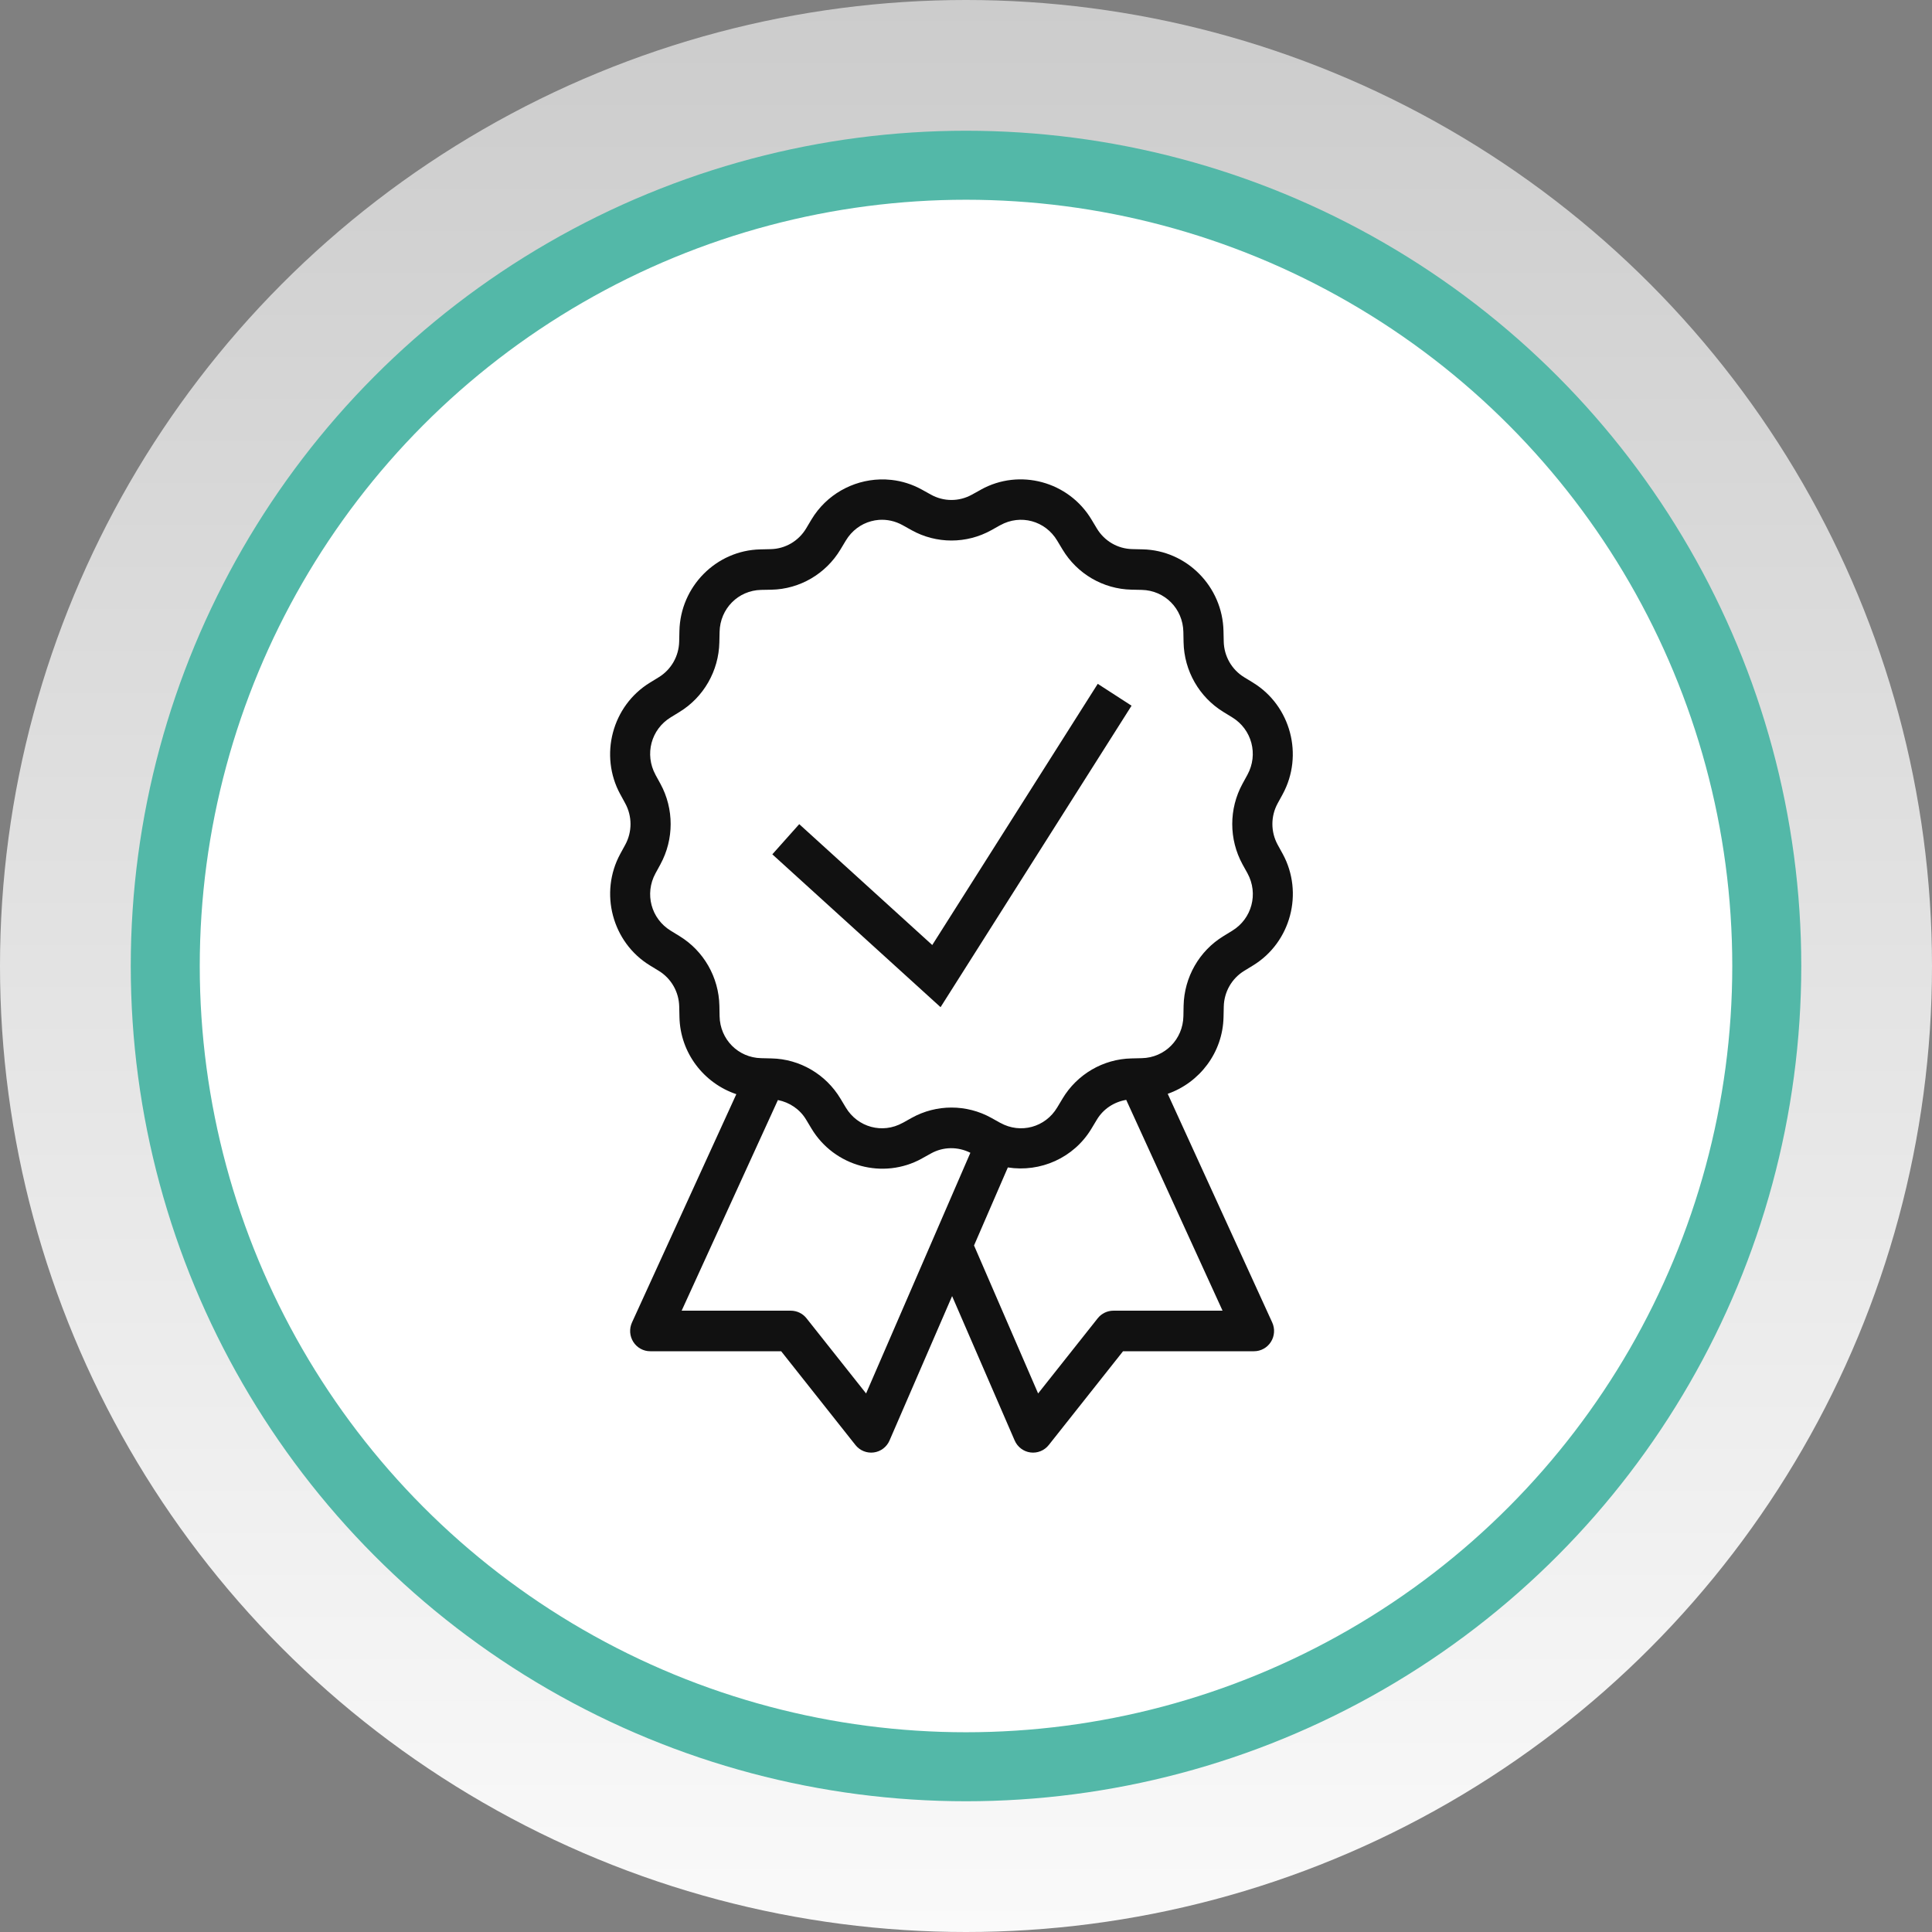 <svg width="140" height="140" viewBox="0 0 140 140" fill="none" xmlns="http://www.w3.org/2000/svg">
<rect x="0" y="0" width="140" height="140" fill="#808080" stroke="none"/>
<circle cx="70" cy="70" r="70" fill="url(#paint0_linear_1_242)"/>
<circle cx="70.001" cy="70" r="58.026" fill="white" stroke="#53B8A8" stroke-width="5"/>
<path d="M63.763 34.742C61.79 34.802 59.883 35.84 58.797 37.653L58.414 38.295C57.866 39.209 56.9 39.772 55.844 39.793H55.841L55.097 39.811C51.901 39.878 49.298 42.504 49.233 45.731L49.216 46.483C49.194 47.549 48.635 48.526 47.732 49.077L47.096 49.468C44.361 51.139 43.406 54.73 44.947 57.557H44.949L45.308 58.218C45.817 59.152 45.817 60.28 45.308 61.214L44.949 61.871C43.409 64.699 44.362 68.29 47.099 69.961L47.735 70.349C48.64 70.902 49.197 71.876 49.219 72.943V72.946L49.236 73.698C49.29 76.307 51.013 78.501 53.357 79.288L45.797 95.83C45.771 95.886 45.749 95.943 45.731 96.001C45.712 96.06 45.697 96.119 45.686 96.18C45.675 96.24 45.668 96.301 45.665 96.362C45.661 96.424 45.661 96.485 45.665 96.546C45.669 96.608 45.677 96.668 45.689 96.729C45.701 96.789 45.716 96.848 45.735 96.907C45.755 96.965 45.777 97.022 45.803 97.078C45.829 97.133 45.859 97.187 45.891 97.238C45.924 97.29 45.96 97.34 45.999 97.387C46.038 97.434 46.08 97.479 46.124 97.521C46.169 97.563 46.215 97.601 46.265 97.638C46.314 97.674 46.366 97.706 46.419 97.736C46.472 97.765 46.527 97.791 46.584 97.814C46.641 97.836 46.698 97.855 46.757 97.871C46.816 97.886 46.876 97.897 46.936 97.905C46.997 97.912 47.057 97.916 47.118 97.916H56.606L61.989 104.712C62.028 104.761 62.07 104.808 62.115 104.851C62.16 104.895 62.208 104.936 62.258 104.973C62.308 105.011 62.36 105.045 62.414 105.076C62.469 105.106 62.525 105.134 62.583 105.157C62.641 105.181 62.7 105.2 62.76 105.216C62.821 105.232 62.882 105.244 62.944 105.251C63.006 105.259 63.068 105.263 63.13 105.263C63.193 105.263 63.255 105.259 63.316 105.25C63.378 105.242 63.44 105.23 63.5 105.214C63.56 105.198 63.619 105.177 63.677 105.154C63.734 105.13 63.79 105.102 63.845 105.071C63.899 105.04 63.951 105.006 64.001 104.968C64.051 104.93 64.098 104.889 64.143 104.845C64.187 104.801 64.229 104.754 64.268 104.705C64.306 104.655 64.342 104.603 64.374 104.55C64.406 104.495 64.434 104.44 64.459 104.382L68.993 93.921L73.526 104.382C73.551 104.44 73.58 104.495 73.612 104.55C73.644 104.603 73.68 104.655 73.718 104.705C73.757 104.754 73.799 104.801 73.843 104.845C73.888 104.889 73.935 104.93 73.985 104.968C74.035 105.006 74.087 105.04 74.141 105.071C74.195 105.102 74.251 105.13 74.309 105.154C74.367 105.177 74.426 105.198 74.486 105.214C74.546 105.23 74.608 105.242 74.669 105.25C74.731 105.259 74.793 105.263 74.855 105.263C74.918 105.263 74.98 105.259 75.042 105.251C75.104 105.244 75.165 105.232 75.225 105.216C75.286 105.2 75.345 105.181 75.403 105.157C75.461 105.134 75.517 105.106 75.571 105.076C75.626 105.045 75.678 105.011 75.728 104.973C75.778 104.936 75.826 104.895 75.871 104.851C75.916 104.808 75.957 104.761 75.997 104.712L81.38 97.916H90.868C90.928 97.916 90.989 97.912 91.049 97.905C91.11 97.897 91.17 97.886 91.228 97.871C91.287 97.855 91.345 97.836 91.402 97.814C91.459 97.791 91.513 97.765 91.567 97.736C91.62 97.706 91.671 97.674 91.721 97.638C91.77 97.601 91.817 97.563 91.862 97.521C91.906 97.479 91.948 97.434 91.987 97.387C92.026 97.34 92.062 97.29 92.094 97.238C92.127 97.187 92.157 97.133 92.183 97.078C92.209 97.022 92.232 96.965 92.251 96.907C92.27 96.848 92.285 96.789 92.296 96.729C92.308 96.668 92.316 96.608 92.32 96.546C92.325 96.485 92.325 96.424 92.322 96.362C92.318 96.301 92.311 96.24 92.299 96.18C92.288 96.119 92.274 96.06 92.255 96.001C92.237 95.943 92.215 95.886 92.189 95.83L84.617 79.262C86.922 78.453 88.609 76.279 88.662 73.698V73.695L88.679 72.946V72.943C88.701 71.876 89.26 70.9 90.163 70.349L90.802 69.958C93.537 68.287 94.489 64.699 92.948 61.871L92.945 61.868L92.581 61.205C92.075 60.272 92.076 59.147 92.584 58.215L92.945 57.557V57.555C94.485 54.728 93.533 51.14 90.799 49.468L90.797 49.465L90.16 49.077C89.255 48.525 88.698 47.549 88.676 46.483V46.48L88.659 45.731V45.728C88.592 42.502 85.991 39.873 82.796 39.808L82.051 39.79C80.995 39.769 80.027 39.204 79.481 38.293L79.095 37.65C77.439 34.887 73.883 33.925 71.082 35.48V35.483L70.428 35.844C69.503 36.359 68.386 36.359 67.461 35.844L66.81 35.483C66.11 35.094 65.363 34.862 64.61 34.777C64.328 34.745 64.045 34.734 63.763 34.742ZM63.689 37.672C64.265 37.63 64.861 37.753 65.409 38.057L66.057 38.419C67.853 39.418 70.039 39.418 71.835 38.419L72.486 38.054V38.057C73.946 37.246 75.742 37.731 76.605 39.171L76.991 39.813C78.052 41.583 79.941 42.685 81.988 42.729L82.736 42.746C84.402 42.781 85.718 44.106 85.751 45.788V45.791L85.766 46.543C85.808 48.613 86.901 50.519 88.653 51.591L89.29 51.982C90.715 52.852 91.197 54.663 90.396 56.137L90.035 56.797C89.046 58.611 89.046 60.815 90.035 62.629L90.038 62.632V62.635L90.399 63.286C91.201 64.76 90.718 66.574 89.293 67.444L88.656 67.835C86.902 68.905 85.811 70.813 85.768 72.883L85.754 73.635V73.638C85.72 75.32 84.405 76.645 82.738 76.679L81.991 76.697C79.942 76.74 78.055 77.841 76.994 79.609V79.612L76.607 80.255C75.745 81.695 73.949 82.179 72.489 81.368V81.371L71.838 81.007C70.042 80.008 67.856 80.008 66.06 81.007L65.409 81.371V81.368C63.949 82.179 62.153 81.694 61.29 80.255L60.904 79.612C59.843 77.843 57.955 76.74 55.907 76.697H55.904L55.159 76.679C53.492 76.645 52.178 75.32 52.144 73.638V73.635L52.13 72.883C52.087 70.813 50.994 68.906 49.242 67.835L48.605 67.444C47.179 66.573 46.696 64.76 47.499 63.286L47.857 62.632V62.629C48.845 60.816 48.846 58.61 47.857 56.797L47.496 56.14H47.499C46.697 54.666 47.177 52.852 48.602 51.982L49.239 51.591C50.991 50.521 52.083 48.614 52.127 46.546V46.543L52.144 45.791C52.178 44.109 53.49 42.781 55.156 42.746H55.159L55.904 42.732C57.954 42.69 59.842 41.586 60.904 39.816L61.29 39.174C61.721 38.454 62.384 37.97 63.124 37.77C63.308 37.72 63.497 37.687 63.689 37.672ZM79.547 49.553L67.555 68.48L57.916 59.721L55.966 61.908L68.157 72.983L81.997 51.138L79.547 49.553ZM81.61 79.701L88.591 94.977H80.681C80.571 94.977 80.464 94.99 80.357 95.014C80.251 95.038 80.148 95.075 80.05 95.122C79.952 95.17 79.859 95.228 79.774 95.296C79.689 95.365 79.612 95.442 79.544 95.528L75.226 100.975L70.582 90.251L73.032 84.597C75.371 84.966 77.809 83.926 79.097 81.776L79.484 81.133C79.953 80.351 80.734 79.85 81.61 79.701ZM56.37 79.713C57.213 79.88 57.961 80.377 58.414 81.133L58.8 81.776C60.456 84.537 64.012 85.501 66.813 83.946V83.943L67.467 83.581C68.355 83.087 69.415 83.081 70.317 83.535L62.76 100.975L58.442 95.528C58.374 95.442 58.297 95.365 58.212 95.296C58.126 95.228 58.034 95.17 57.936 95.122C57.838 95.075 57.735 95.038 57.628 95.014C57.522 94.99 57.414 94.977 57.305 94.977H49.395L56.37 79.713Z" fill="#111111"/>
<defs>
<linearGradient id="paint0_linear_1_242" x1="70" y1="0" x2="70" y2="140" gradientUnits="userSpaceOnUse">
<stop stop-color="#CCCCCC"/>
<stop offset="1" stop-color="#FAFAFA"/>
</linearGradient>
</defs>
</svg>
